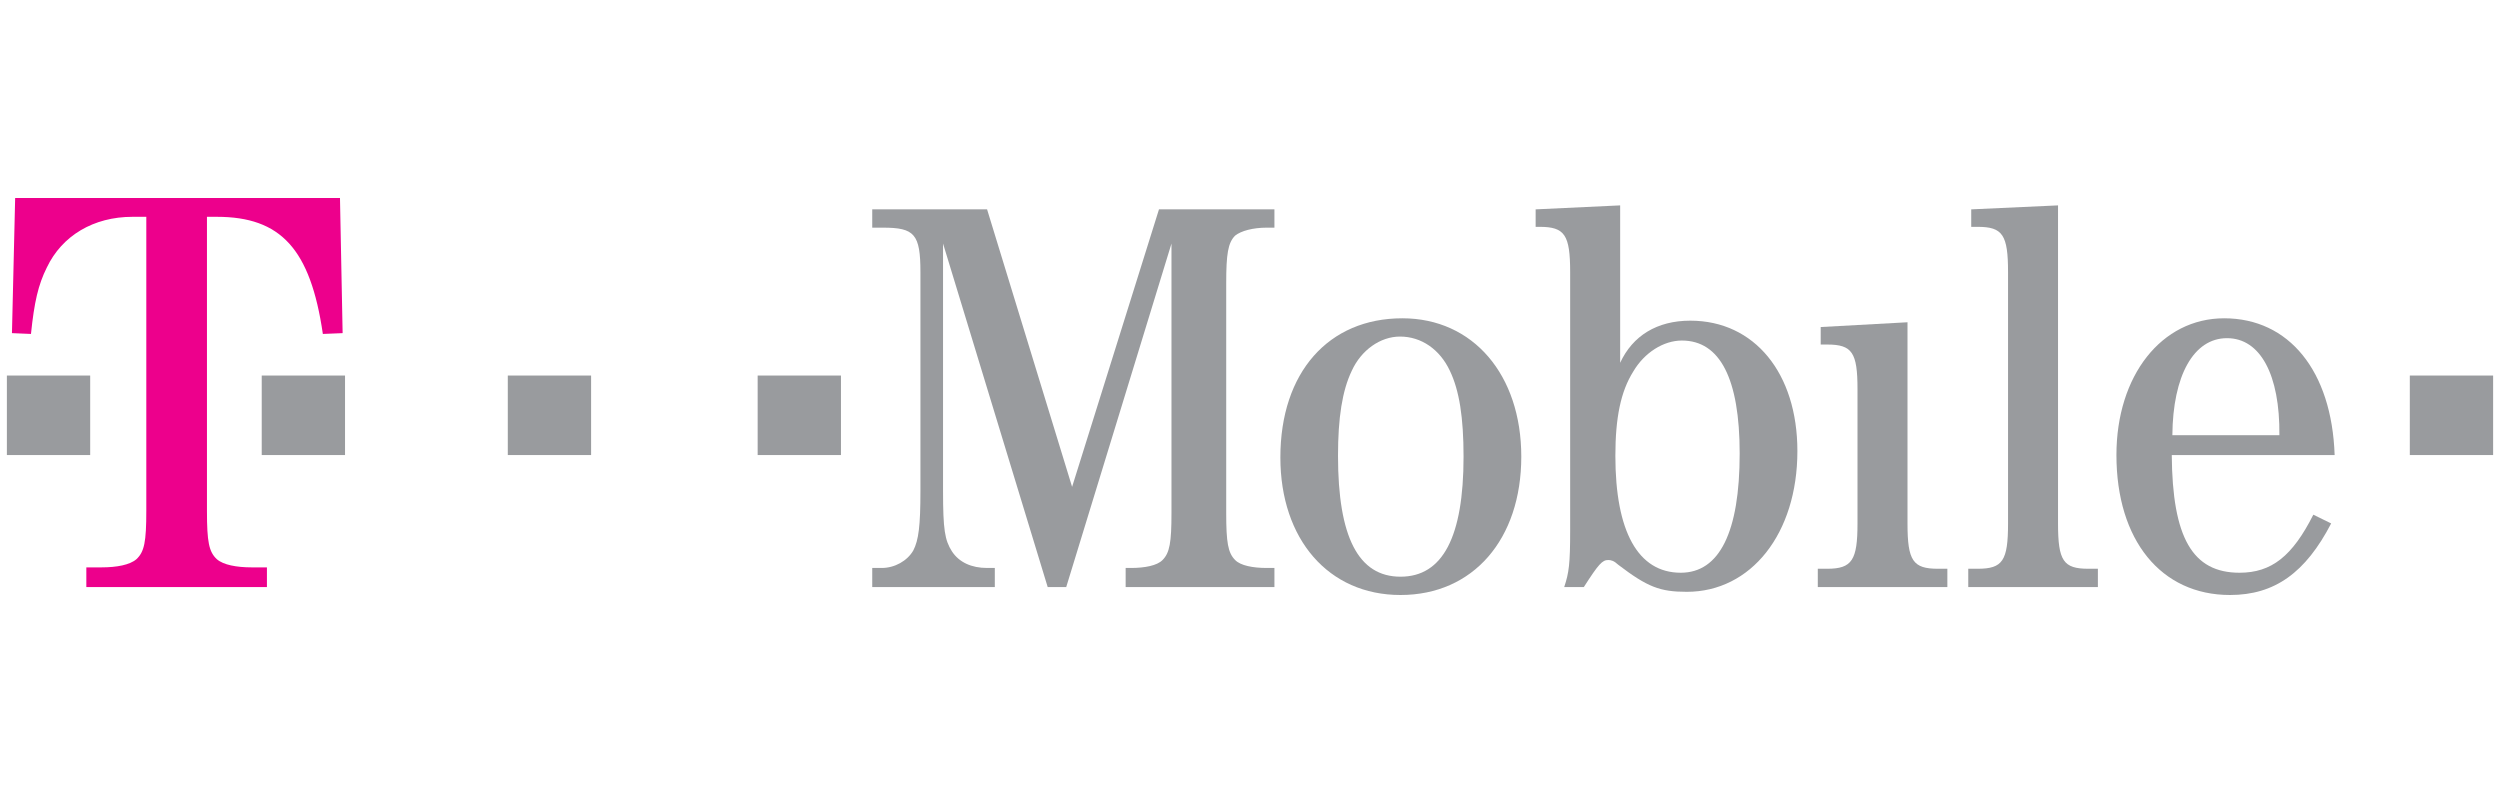 <svg width="161" height="51" viewBox="0 0 161 51" fill="none" xmlns="http://www.w3.org/2000/svg">
<path d="M160.557 24.185H155.192V29.305H160.557V24.185Z" fill="#999B9E"/>
<path d="M54.158 24.185H48.793V29.305H54.158V24.185Z" fill="#999B9E"/>
<path d="M38.067 24.185H32.702V29.305H38.067V24.185Z" fill="#999B9E"/>
<path d="M22.22 24.185H16.855V29.305H22.22V24.185Z" fill="#999B9E"/>
<path d="M5.808 24.185H0.443V29.305H5.808V24.185Z" fill="#999B9E"/>
<path d="M13.328 13.963H13.964C18.075 13.963 19.991 16.02 20.792 21.506L22.065 21.454L21.895 12.75H0.976L0.77 21.454L1.995 21.506C2.207 19.449 2.461 18.341 3.013 17.234C3.99 15.176 6.027 13.963 8.531 13.963H9.422V32.9C9.422 34.904 9.295 35.537 8.786 36.012C8.362 36.381 7.513 36.539 6.536 36.539H5.56V37.805H17.19V36.539H16.208C15.238 36.539 14.383 36.381 13.964 36.012C13.455 35.537 13.328 34.904 13.328 32.9V13.963" fill="#ED008C"/>
<path d="M68.665 37.806L75.443 15.685V33.044C75.443 34.939 75.328 35.605 74.868 36.065C74.523 36.423 73.723 36.577 72.837 36.577H72.492V37.806H82.073V36.577H81.574C80.693 36.577 79.888 36.424 79.543 36.065C79.083 35.605 78.968 34.939 78.968 33.044V18.246C78.968 16.351 79.083 15.634 79.543 15.173C79.927 14.866 80.693 14.661 81.574 14.661H82.073V13.483H74.638L69.043 31.354L63.568 13.483H56.172V14.661H56.862C58.893 14.661 59.276 15.071 59.276 17.529V31.61C59.276 33.863 59.161 34.785 58.816 35.451C58.433 36.117 57.623 36.577 56.785 36.577H56.172V37.806H64.066V36.577H63.568C62.572 36.577 61.767 36.219 61.301 35.502C60.847 34.785 60.732 34.119 60.732 31.61V15.685L67.471 37.806H68.665" fill="#999B9E"/>
<path d="M90.312 20.498C85.56 20.498 82.456 23.98 82.456 29.459C82.456 34.733 85.56 38.318 90.192 38.318C94.867 38.318 97.971 34.733 97.971 29.408C97.971 24.134 94.867 20.498 90.312 20.498ZM90.159 21.675C91.533 21.675 92.721 22.495 93.372 23.878C93.985 25.158 94.253 26.899 94.253 29.408C94.253 34.579 92.912 37.139 90.192 37.139C87.476 37.139 86.168 34.579 86.168 29.356C86.168 26.898 86.441 25.158 87.054 23.878C87.662 22.546 88.894 21.675 90.159 21.675Z" fill="#999B9E"/>
<path d="M104.338 13.227L98.895 13.483V14.609H99.158C100.768 14.609 101.118 15.121 101.118 17.528V34.17C101.118 36.32 101.042 36.884 100.735 37.805H102C102.952 36.32 103.188 36.065 103.571 36.065C103.757 36.065 103.943 36.116 104.217 36.372C106.1 37.806 106.905 38.113 108.629 38.113C112.763 38.113 115.752 34.374 115.752 29.049C115.752 24.031 112.987 20.651 108.854 20.651C106.708 20.651 105.142 21.624 104.338 23.365V13.227ZM108.312 21.931C110.77 21.931 112.035 24.39 112.035 29.203C112.035 34.272 110.732 36.884 108.241 36.884C105.482 36.884 104.03 34.221 104.03 29.356C104.03 26.898 104.376 25.209 105.181 23.928C105.903 22.7 107.135 21.931 108.312 21.931Z" fill="#999B9E"/>
<path d="M122.842 20.754L117.253 21.061V22.188H117.674C119.278 22.188 119.623 22.7 119.623 25.055V33.709C119.623 36.065 119.278 36.628 117.674 36.628H117.066V37.806H125.41V36.628H124.808C123.193 36.628 122.843 36.116 122.843 33.709V20.754" fill="#999B9E"/>
<path d="M132.537 13.227L126.947 13.483V14.609H127.364C128.973 14.609 129.318 15.122 129.318 17.528V33.709C129.318 36.116 128.973 36.628 127.364 36.628H126.756V37.805H135.104V36.628H134.491C132.876 36.628 132.537 36.116 132.537 33.709V13.227Z" fill="#999B9E"/>
<path d="M150.351 29.305C150.165 23.878 147.406 20.498 143.234 20.498C139.205 20.498 136.298 24.185 136.298 29.305C136.298 34.784 139.167 38.318 143.612 38.318C146.486 38.318 148.479 36.884 150.127 33.709L148.978 33.146C147.636 35.809 146.295 36.884 144.225 36.884C141.198 36.884 139.901 34.631 139.862 29.305H150.351ZM139.9 28.025C139.933 24.185 141.269 21.778 143.42 21.778C145.566 21.778 146.831 24.134 146.793 28.025H139.9Z" fill="#999B9E"/>
</svg>
